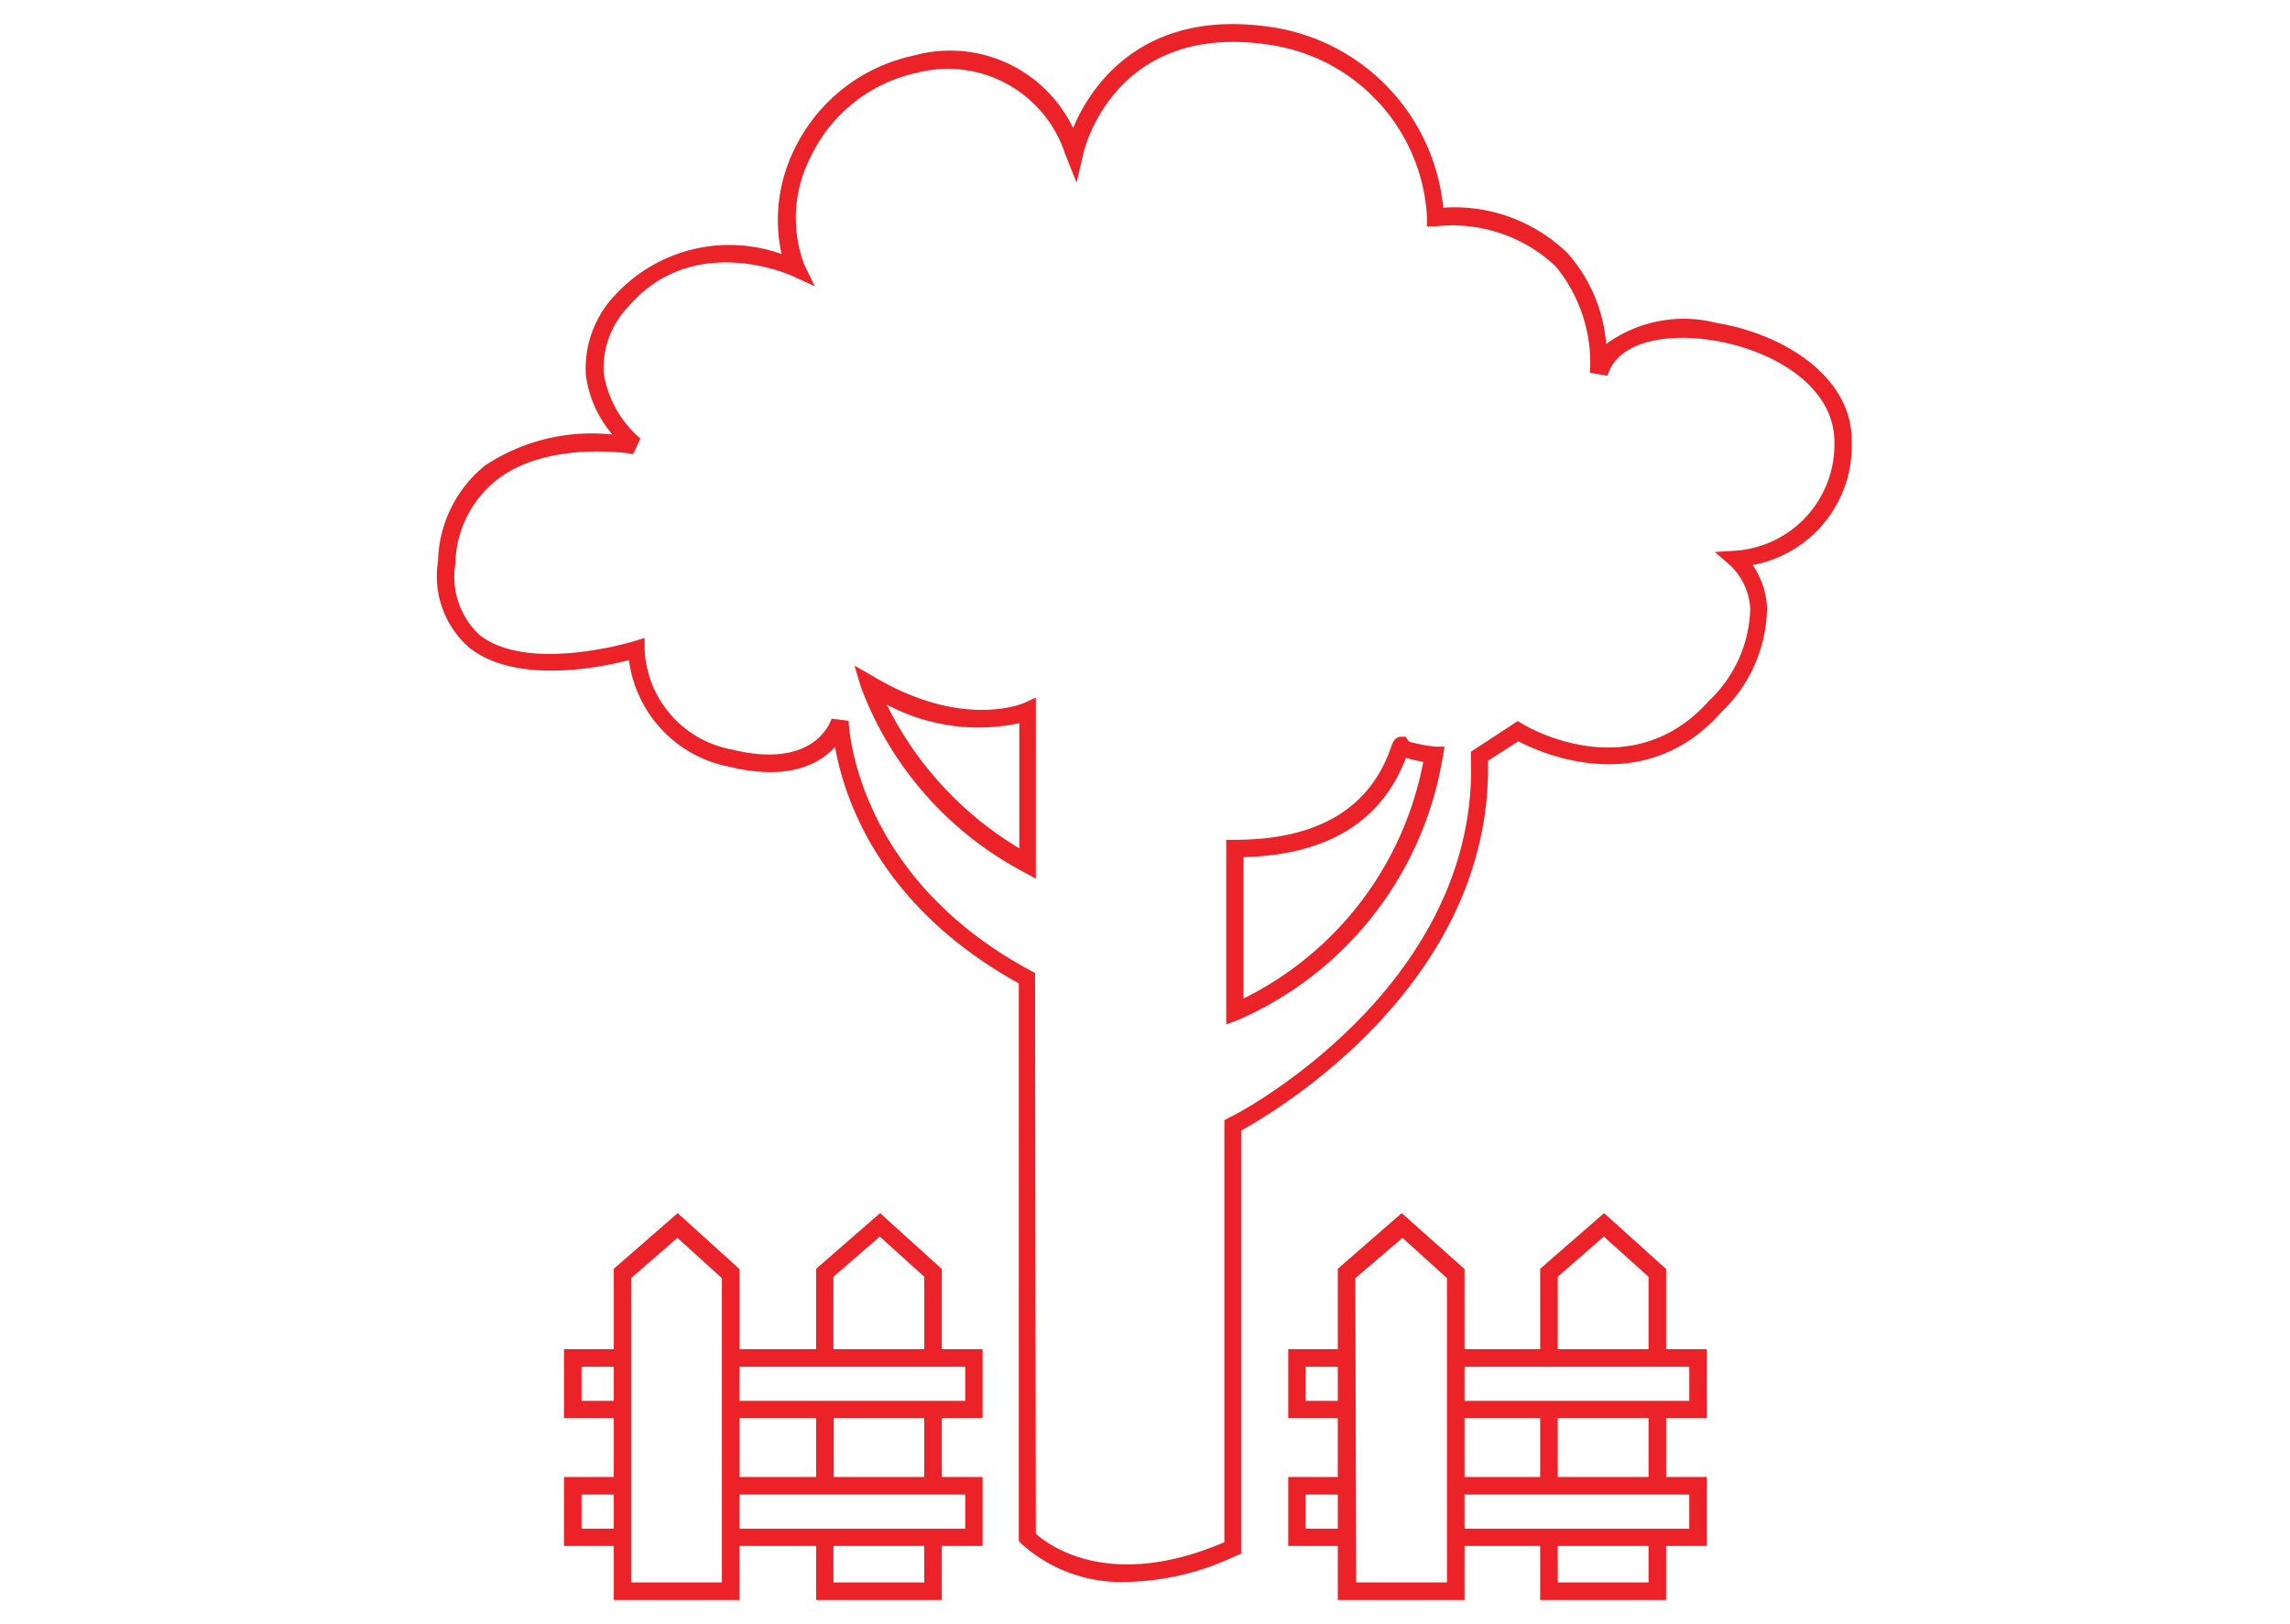 <svg xmlns="http://www.w3.org/2000/svg" viewBox="0 0 86 61"><defs><style>.cls-1{fill:#eb2329;}</style></defs><title>matured garden</title><g id="Layer_2" data-name="Layer 2"><path class="cls-1" d="M27.77,60.09H23.05V47.65l2.4-2.09,2.32,2.1Zm-4.07-.66h3.41V48l-1.67-1.51L23.7,48Z"/><rect class="cls-1" x="30.65" y="52.75" width="0.66" height="3.15"/><polygon class="cls-1" points="35.37 60.09 30.65 60.09 30.65 57.55 31.3 57.55 31.3 59.43 34.71 59.43 34.71 57.54 35.37 57.54 35.37 60.09"/><rect class="cls-1" x="34.71" y="52.73" width="0.66" height="3.17"/><polygon class="cls-1" points="31.3 51.11 30.65 51.11 30.65 47.65 33.05 45.56 35.37 47.66 35.37 51.08 34.71 51.08 34.71 47.95 33.04 46.44 31.3 47.95 31.3 51.11"/><polygon class="cls-1" points="23.58 53.26 21.18 53.26 21.18 50.67 23.48 50.67 23.48 51.33 21.84 51.33 21.84 52.61 23.58 52.61 23.58 53.26"/><polygon class="cls-1" points="36.9 53.26 27.24 53.26 27.24 52.61 36.25 52.61 36.25 51.33 27.36 51.33 27.36 50.67 36.9 50.67 36.9 53.26"/><polygon class="cls-1" points="23.51 58.06 21.18 58.06 21.18 55.47 23.55 55.47 23.55 56.13 21.84 56.13 21.84 57.41 23.51 57.41 23.51 58.06"/><polygon class="cls-1" points="36.9 58.06 27.25 58.06 27.25 57.41 36.25 57.41 36.25 56.13 27.27 56.13 27.27 55.47 36.9 55.47 36.9 58.06"/><path class="cls-1" d="M55,60.09H50.24V47.65l2.4-2.09L55,47.66Zm-4.07-.66h3.41V48l-1.67-1.51L50.9,48Z"/><rect class="cls-1" x="57.84" y="52.75" width="0.66" height="3.15"/><polygon class="cls-1" points="62.57 60.09 57.84 60.09 57.84 57.55 58.5 57.55 58.5 59.43 61.91 59.43 61.91 57.54 62.57 57.54 62.57 60.09"/><rect class="cls-1" x="61.91" y="52.73" width="0.66" height="3.17"/><polygon class="cls-1" points="58.5 51.11 57.84 51.11 57.84 47.65 60.24 45.56 62.57 47.66 62.57 51.08 61.91 51.08 61.91 47.95 60.23 46.44 58.5 47.95 58.5 51.11"/><polygon class="cls-1" points="50.77 53.26 48.38 53.26 48.38 50.67 50.67 50.67 50.67 51.33 49.03 51.33 49.03 52.61 50.77 52.61 50.77 53.26"/><polygon class="cls-1" points="64.1 53.26 54.44 53.26 54.44 52.61 63.44 52.61 63.44 51.33 54.56 51.33 54.56 50.67 64.1 50.67 64.1 53.26"/><polygon class="cls-1" points="50.71 58.06 48.38 58.06 48.38 55.47 50.74 55.47 50.74 56.13 49.03 56.13 49.03 57.41 50.71 57.41 50.71 58.06"/><polygon class="cls-1" points="64.1 58.06 54.44 58.06 54.44 57.41 63.44 57.41 63.44 56.13 54.47 56.13 54.47 55.47 64.1 55.47 64.1 58.06"/><path class="cls-1" d="M42.34,59.41a5.59,5.59,0,0,1-4-1.45l-.08-.1V36.93c-5.27-2.91-6.57-7-6.9-8.88-.58.64-1.75,1.29-4,.74a4.69,4.69,0,0,1-3.74-4c-1.1.29-4.25.92-6-.47a3.56,3.56,0,0,1-1.17-3.24,4.75,4.75,0,0,1,1.77-3.6A7.24,7.24,0,0,1,23,16.32a4.29,4.29,0,0,1-1-2.25,4,4,0,0,1,1.11-3,5.83,5.83,0,0,1,6.24-1.53,6,6,0,0,1,.48-3.93A6.46,6.46,0,0,1,34.3,2.09a5.12,5.12,0,0,1,6,2.72C40.91,3.33,42.82.33,47.62,1a7.6,7.6,0,0,1,6.58,6.8h0a6.09,6.09,0,0,1,4.68,1.72,5.85,5.85,0,0,1,1.44,3.4,4.94,4.94,0,0,1,4.15-.79c2.47.4,5.11,2,5.07,4.47a4.55,4.55,0,0,1-3.72,4.62,3.09,3.09,0,0,1,.54,1.59,5.5,5.5,0,0,1-1.71,3.93c-2.9,3.28-6.75,1.56-7.63,1.1l-1.14.73c.18,8.35-7.95,13.16-9.27,13.89V58.35l-.2.08A9.92,9.92,0,0,1,42.34,59.41ZM38.9,57.6c.47.42,2.76,2.17,7.08.32V42.07l.18-.1c.09,0,9.41-4.81,9.08-13.55v-.19L57,27.08l.18.11c.16.1,4.07,2.41,7-.87a4.93,4.93,0,0,0,1.55-3.46A2.45,2.45,0,0,0,65,21.25l-.6-.52.8-.05a4,4,0,0,0,3.69-4.08c0-2.11-2.32-3.45-4.52-3.81-1.71-.29-3.62,0-4,1.32L59.71,14a5.71,5.71,0,0,0-1.29-4,5.65,5.65,0,0,0-4.5-1.5h-.33V8.15a6.92,6.92,0,0,0-6-6.48c-5.69-.82-6.86,3.88-6.9,4.08l-.26,1.11L40,5.78a4.63,4.63,0,0,0-5.55-3.05,5.76,5.76,0,0,0-4,3.15,5,5,0,0,0-.25,4.05l.4.82-.83-.38c-.15-.07-3.74-1.66-6.15,1.12A3.34,3.34,0,0,0,22.67,14a4.06,4.06,0,0,0,1.38,2.47l-.27.58s-3.21-.55-5.16,1a4.13,4.13,0,0,0-1.52,3.13A3,3,0,0,0,18,23.84c1.83,1.45,5.74.26,5.78.25l.43-.13v.44a4,4,0,0,0,3.28,3.75c3.18.78,3.73-1.14,3.74-1.16l.64.08c0,.05.16,5.79,6.83,9.38l.17.09Z"/><path class="cls-1" d="M38.9,33l-.49-.27a13,13,0,0,1-6.08-6.93L32.09,25l.72.41c3.35,2,5.61,1,5.63,1l.46-.21Zm-5.62-6.58a13,13,0,0,0,5,5.44v-4.7A7.34,7.34,0,0,1,33.28,26.45Z"/><path class="cls-1" d="M46.05,38.47V31.54h.32c3.09,0,5.06-1.16,5.86-3.45.07-.21.14-.39.36-.42l.2,0,.12.18a5.61,5.61,0,0,0,1,.19l.34,0-.06.34a13.09,13.09,0,0,1-7.68,9.92Zm.65-6.28V37.5a12.51,12.51,0,0,0,6.75-8.89,4.61,4.61,0,0,1-.65-.15C51.89,30.86,49.84,32.11,46.7,32.19Z"/></g></svg>